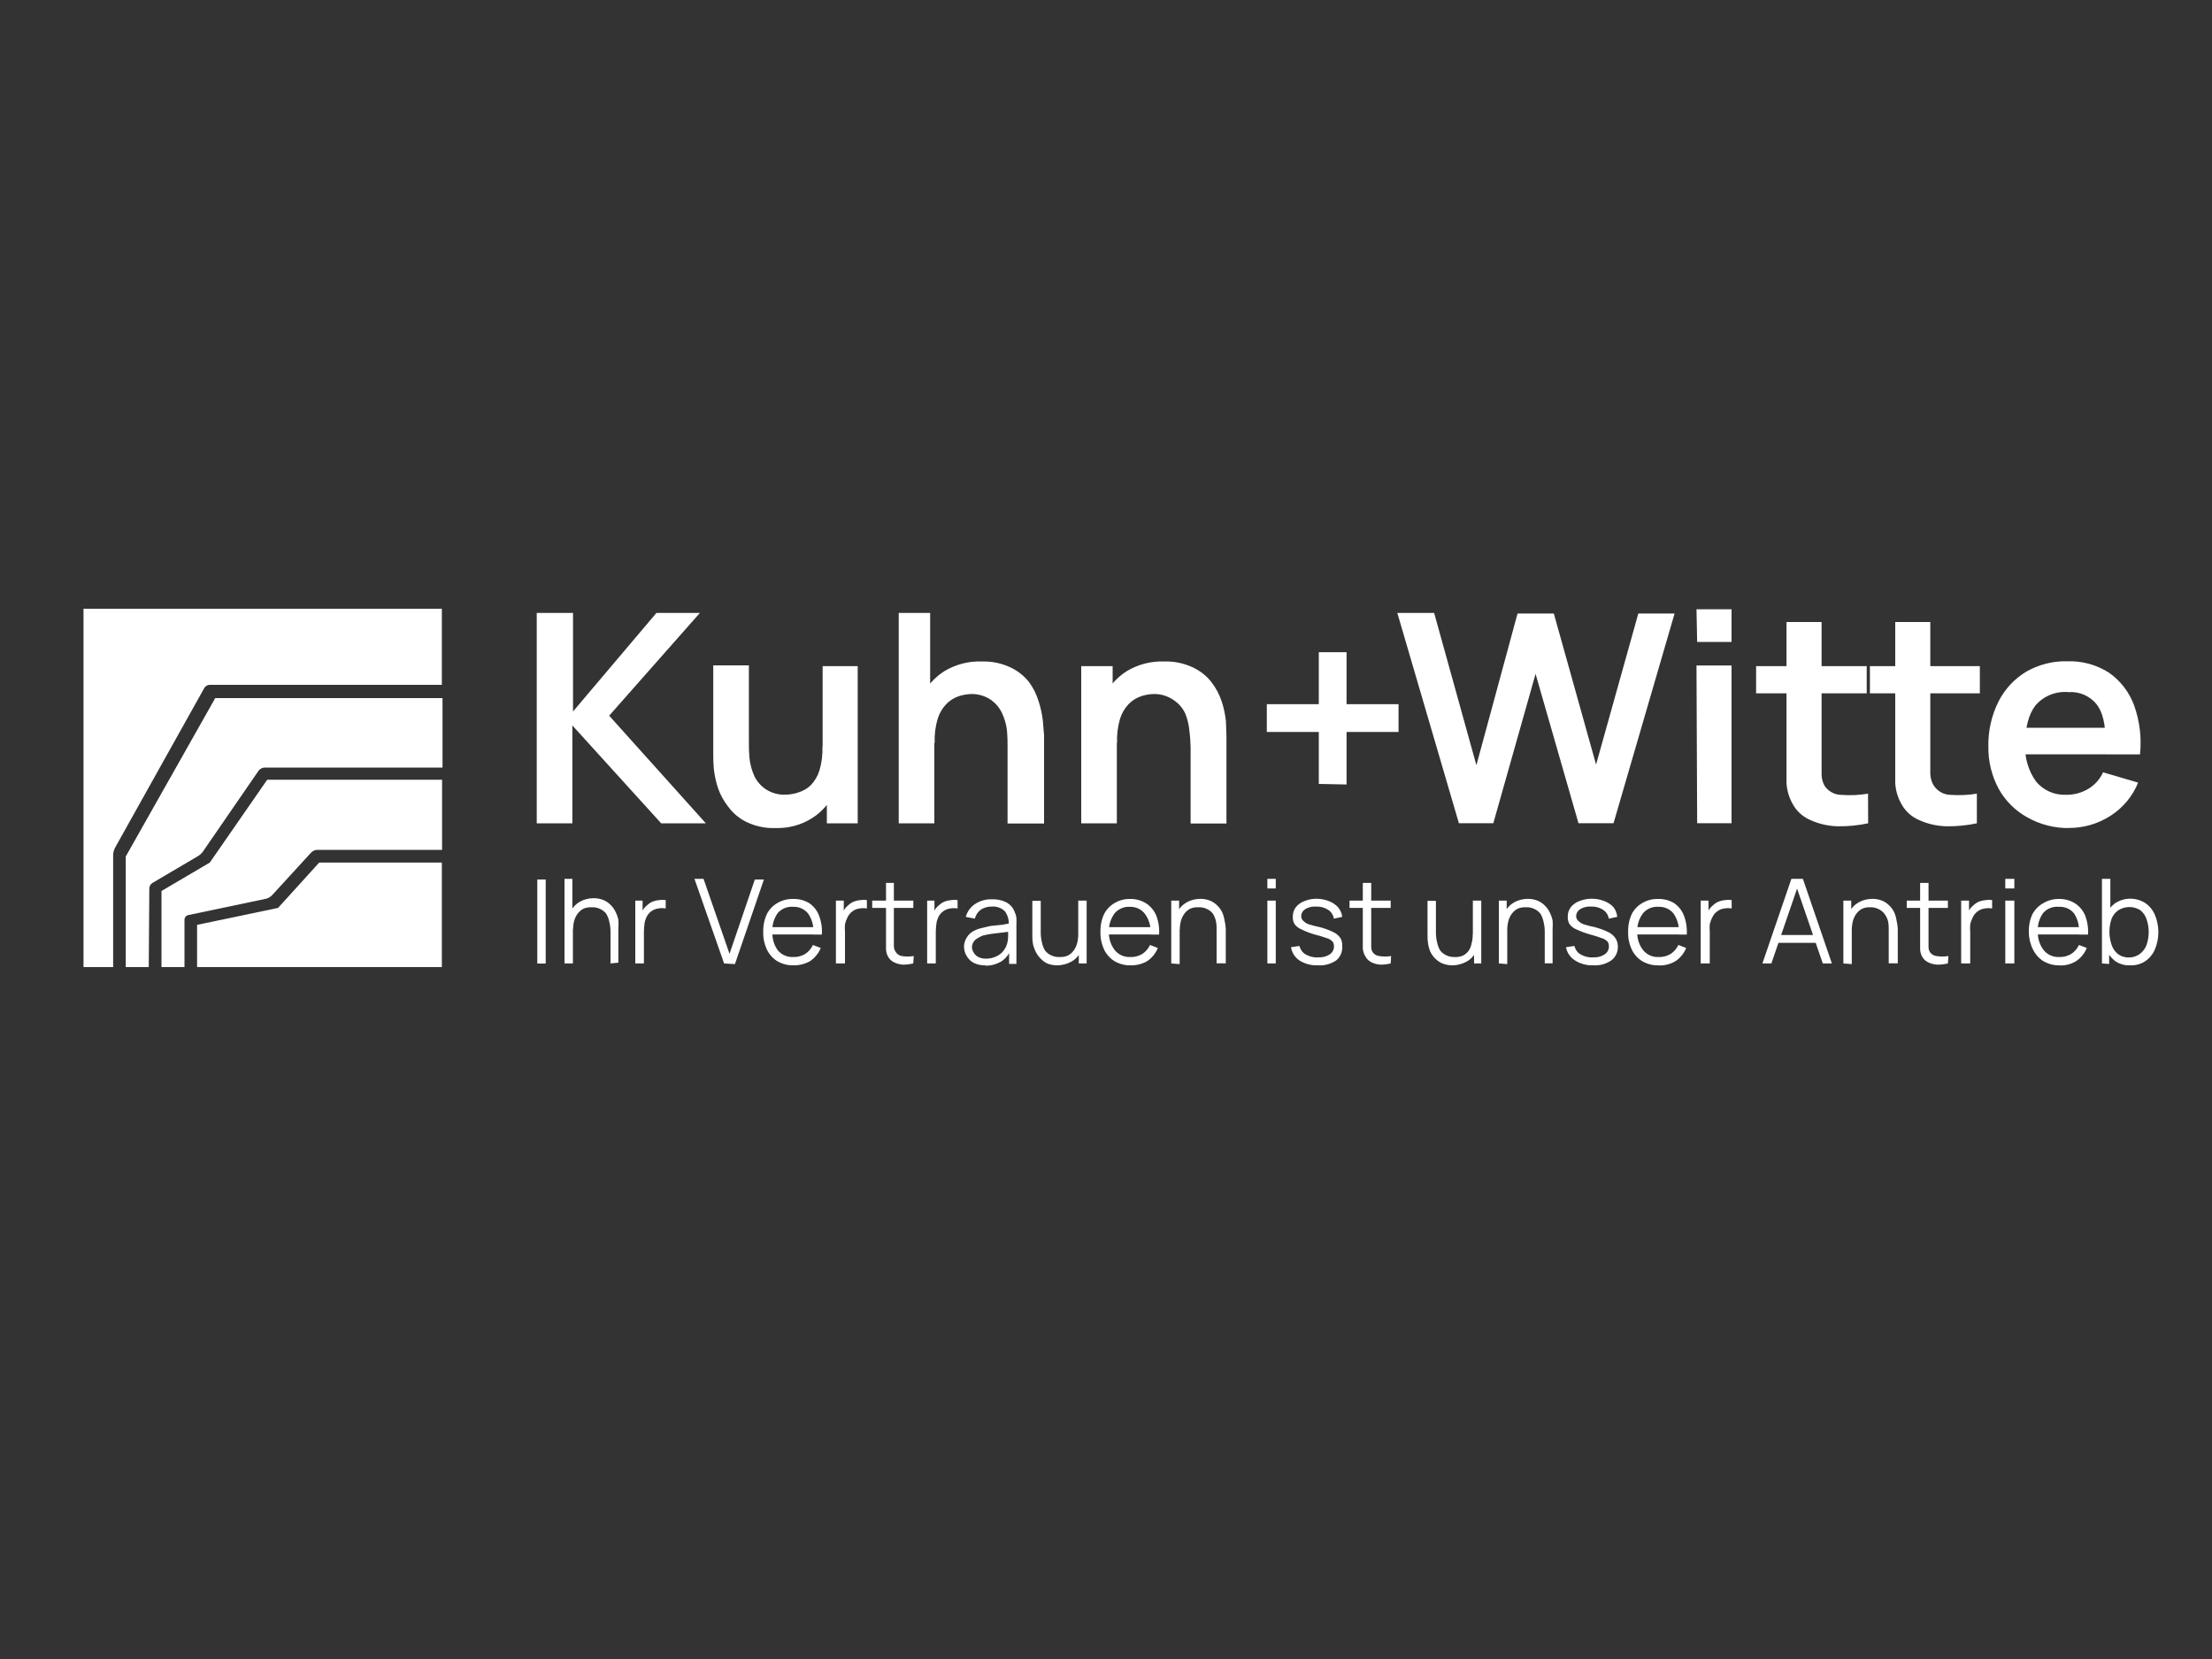 <?xml version="1.0" encoding="utf-8"?>
<!-- Generator: Adobe Illustrator 28.3.0, SVG Export Plug-In . SVG Version: 6.00 Build 0)  -->
<svg version="1.1" id="Ebene_1" xmlns="http://www.w3.org/2000/svg" xmlns:xlink="http://www.w3.org/1999/xlink" x="0px" y="0px"
	 viewBox="0 0 200 150" style="enable-background:new 0 0 200 150;" xml:space="preserve">
<rect x="0" y="0" width="200" height="150" fill="#333333" stroke="none"/>
<style type="text/css">
	.st0{clip-path:url(#SVGID_00000064337577353596930510000000459210428994363828_);}
	.st1{fill:#FFFFFF;}
</style>
<g>
	<defs>
		<rect id="SVGID_1_" x="7.55" y="55.04" width="188.35" height="32.4"/>
	</defs>
	<clipPath id="SVGID_00000061469465845577386280000004435411817866348692_">
		<use xlink:href="#SVGID_1_"  style="overflow:visible;"/>
	</clipPath>
	<g style="clip-path:url(#SVGID_00000061469465845577386280000004435411817866348692_);">
		<path class="st1" d="M39.95,61.92v-6.88H7.55v32.4h2.68V77.33c0-0.23,0.06-0.45,0.16-0.66l8.09-14.48
			c0.11-0.17,0.29-0.27,0.49-0.27H39.95z"/>
		<path class="st1" d="M13.45,87.44h-2.08v-10l8.09-14.32h20.55v6.28H23.94c-0.21,0-0.41,0.1-0.55,0.27l-5.08,7.38
			c-0.15,0.18-0.34,0.33-0.55,0.44l-3.99,2.35c-0.18,0.12-0.29,0.33-0.27,0.55L13.45,87.44z"/>
		<path class="st1" d="M39.95,70.5H24.16l-5.19,7.49l-4.37,2.57v6.88h2.08v-4.32c0.02-0.18,0.15-0.34,0.33-0.38l7.05-1.48
			c0.21-0.06,0.4-0.17,0.55-0.33l3.5-3.82c0.14-0.16,0.34-0.26,0.55-0.27h11.31V70.5z"/>
		<path class="st1" d="M39.95,77.99H28.86l-3.72,4.1l-7.32,1.53v3.82h22.13V77.99z"/>
		<path class="st1" d="M48.53,74.44V55.42h3.28v8.91l7.54-8.91h3.93l-8.2,9.29l8.74,9.73h-4.04l-8.03-8.85v8.85H48.53z M70.11,74.87
			c-0.91,0.03-1.8-0.16-2.62-0.55c-0.65-0.32-1.21-0.79-1.64-1.37c-0.4-0.51-0.72-1.08-0.93-1.69c-0.19-0.57-0.31-1.15-0.38-1.75
			c-0.04-0.45-0.06-0.91-0.05-1.37v-7.98h3.22v6.88c-0.01,0.49,0.01,0.98,0.05,1.48c0.06,0.57,0.21,1.12,0.44,1.64
			c0.23,0.49,0.59,0.9,1.04,1.2c0.53,0.35,1.17,0.52,1.8,0.49c0.41-0.01,0.82-0.08,1.2-0.22c0.41-0.13,0.79-0.35,1.09-0.66
			c0.35-0.37,0.61-0.82,0.76-1.31c0.21-0.71,0.3-1.45,0.27-2.19l1.86,0.82c0.01,1.13-0.23,2.25-0.71,3.28
			c-0.45,0.98-1.17,1.82-2.08,2.4C72.44,74.6,71.29,74.9,70.11,74.87 M74.76,74.44v-4.37h-0.38v-9.84h3.17v14.21H74.76z
			 M81.26,74.44V55.42h2.84v10h0.38v9.02H81.26z M91.1,74.44v-6.83c0.01-0.51-0.01-1.02-0.05-1.53c-0.06-0.55-0.21-1.08-0.44-1.58
			c-0.22-0.48-0.56-0.89-0.98-1.2c-0.53-0.37-1.16-0.56-1.8-0.55c-0.41,0.01-0.82,0.08-1.2,0.22c-0.42,0.15-0.79,0.39-1.09,0.71
			c-0.35,0.37-0.61,0.82-0.76,1.31c-0.21,0.71-0.3,1.45-0.27,2.19l-1.91-0.87c-0.01-1.13,0.23-2.25,0.71-3.28
			c0.46-0.96,1.18-1.78,2.08-2.35c1.02-0.61,2.2-0.92,3.39-0.87c0.91-0.03,1.8,0.16,2.62,0.55c0.64,0.31,1.2,0.75,1.64,1.31
			c0.39,0.53,0.68,1.12,0.87,1.75c0.19,0.57,0.31,1.15,0.38,1.75l0.11,1.31v7.98H91.1z M97.76,74.44V60.23h2.84v4.37h0.38v9.84
			H97.76z M107.65,74.44v-6.83c-0.01-0.51-0.04-1.02-0.11-1.53c-0.05-0.54-0.17-1.08-0.38-1.58c-0.23-0.49-0.59-0.9-1.04-1.2
			c-0.53-0.37-1.16-0.56-1.8-0.55c-0.41,0.01-0.82,0.08-1.2,0.22c-0.42,0.15-0.79,0.39-1.09,0.71c-0.35,0.37-0.61,0.82-0.76,1.31
			c-0.21,0.71-0.3,1.45-0.27,2.19l-1.91-0.87c-0.01-1.13,0.23-2.25,0.71-3.28c0.46-0.96,1.18-1.78,2.08-2.35
			c1.02-0.61,2.2-0.92,3.39-0.87c0.91-0.03,1.8,0.16,2.62,0.55c0.64,0.31,1.2,0.75,1.64,1.31c0.41,0.53,0.72,1.12,0.93,1.75
			c0.19,0.57,0.31,1.15,0.38,1.75l0.05,1.31v7.98H107.65z M119.24,70.88v-4.7h-4.7v-2.51h4.7v-4.7h2.51v4.7h4.7v2.51h-4.7v4.75
			L119.24,70.88z M131.91,74.44l-5.57-19.02h3.33l3.82,13.77l3.72-13.72h3.28l3.82,13.66l3.82-13.66h3.28l-5.52,18.96h-3.17
			l-3.88-13.5l-3.82,13.5H131.91z M153.39,55.09h3.17v2.95h-3.11L153.39,55.09z M153.39,60.17h3.17v14.26h-3.11L153.39,60.17z
			 M158.78,60.23h10v2.46h-10V60.23z M168.91,74.44c-0.9,0.19-1.81,0.28-2.73,0.27c-0.85-0.02-1.68-0.2-2.46-0.55
			c-0.7-0.29-1.28-0.81-1.64-1.48c-0.32-0.57-0.51-1.2-0.55-1.86V56.24h3.17v13.72c-0.01,0.38,0.09,0.76,0.27,1.09
			c0.34,0.51,0.92,0.82,1.53,0.82c0.8,0.06,1.61,0.02,2.4-0.11L168.91,74.44z M169.07,60.23h9.94v2.46h-9.94V60.23z M178.74,74.44
			c-0.9,0.19-1.81,0.28-2.73,0.27c-0.85-0.02-1.68-0.2-2.46-0.55c-0.7-0.29-1.28-0.81-1.64-1.48c-0.32-0.57-0.51-1.2-0.55-1.86
			V56.24h3.17v13.72c0.01,0.39,0.12,0.77,0.33,1.09c0.34,0.51,0.92,0.82,1.53,0.82c0.78,0.05,1.57,0.02,2.35-0.11L178.74,74.44z
			 M187.1,74.87c-1.34,0.02-2.66-0.32-3.82-0.98c-1.08-0.6-1.97-1.49-2.57-2.57c-0.63-1.17-0.95-2.49-0.93-3.82
			c-0.03-1.42,0.29-2.83,0.93-4.1c0.57-1.11,1.44-2.04,2.51-2.68c1.11-0.63,2.38-0.96,3.66-0.93c1.35-0.05,2.69,0.31,3.82,1.04
			c1.02,0.72,1.8,1.73,2.24,2.9c0.52,1.43,0.71,2.96,0.55,4.48h-3.11v-1.15c0-1.57-0.27-2.7-0.82-3.39
			c-0.61-0.75-1.55-1.16-2.51-1.09c-1.14-0.11-2.26,0.33-3.01,1.2c-0.62,0.8-0.93,1.99-0.93,3.55c-0.06,1.19,0.29,2.37,0.98,3.33
			c0.67,0.81,1.68,1.25,2.73,1.2c0.71,0.01,1.41-0.18,2.02-0.55c0.57-0.35,1.03-0.86,1.31-1.48l3.17,0.93
			c-0.5,1.24-1.38,2.29-2.51,3.01c-1.14,0.73-2.47,1.11-3.82,1.09 M182.08,65.8h9.84v2.4h-9.84V65.8z M48.58,79.52h0.76v7.6h-0.76
			V79.52z M51.04,87.11v-7.65h0.71v4.37h0.05v3.28H51.04z M55.2,87.11v-2.9c0-0.29-0.04-0.59-0.11-0.87
			c-0.05-0.25-0.14-0.49-0.27-0.71c-0.14-0.19-0.33-0.34-0.55-0.44c-0.24-0.12-0.5-0.17-0.76-0.16c-0.24-0.01-0.48,0.02-0.71,0.11
			c-0.22,0.1-0.4,0.25-0.55,0.44c-0.15,0.19-0.26,0.42-0.33,0.66c-0.07,0.25-0.1,0.51-0.11,0.76l-0.55-0.11
			c-0.01-0.51,0.1-1.02,0.33-1.48c0.18-0.36,0.47-0.67,0.82-0.87c0.38-0.22,0.82-0.33,1.26-0.33c0.3,0,0.6,0.05,0.87,0.16
			c0.25,0.1,0.47,0.25,0.66,0.44c0.18,0.17,0.33,0.38,0.44,0.6c0.12,0.24,0.22,0.5,0.27,0.76c0.02,0.25,0.02,0.51,0,0.76v3.11
			L55.2,87.11z M57.44,87.11v-5.68h0.66v1.37l-0.11-0.16c0.05-0.17,0.12-0.34,0.22-0.49c0.09-0.12,0.2-0.23,0.33-0.33
			c0.16-0.15,0.34-0.26,0.55-0.33c0.18-0.06,0.36-0.1,0.55-0.11c0.18-0.03,0.37-0.03,0.55,0v0.76c-0.22-0.04-0.44-0.04-0.66,0
			c-0.24,0.03-0.47,0.12-0.66,0.27c-0.19,0.14-0.34,0.33-0.44,0.55c-0.08,0.19-0.14,0.39-0.16,0.6c-0.03,0.24-0.05,0.47-0.05,0.71
			v2.84H57.44z"/>
		<path class="st1" d="M65.47,87.11l-2.68-7.65h0.82l2.35,6.78l2.29-6.72h0.82l-2.62,7.65L65.47,87.11z M71.75,87.28
			c-0.52,0.02-1.03-0.12-1.48-0.38c-0.4-0.25-0.72-0.61-0.93-1.04c-0.23-0.49-0.35-1.04-0.33-1.58c-0.02-0.56,0.09-1.13,0.33-1.64
			c0.21-0.41,0.53-0.75,0.93-0.98c0.43-0.26,0.92-0.39,1.42-0.38c0.52-0.02,1.03,0.11,1.48,0.38c0.39,0.27,0.7,0.65,0.87,1.09
			c0.22,0.56,0.31,1.15,0.27,1.75h-0.76v-0.27c0.02-0.58-0.16-1.16-0.49-1.64c-0.32-0.39-0.8-0.61-1.31-0.6
			c-0.53-0.05-1.06,0.15-1.42,0.55c-0.37,0.51-0.54,1.13-0.49,1.75c-0.03,0.59,0.15,1.17,0.49,1.64c0.34,0.4,0.84,0.62,1.37,0.6
			c0.38,0.02,0.76-0.08,1.09-0.27c0.31-0.2,0.56-0.49,0.71-0.82l0.71,0.27c-0.2,0.49-0.54,0.91-0.98,1.2
			C72.78,87.16,72.27,87.29,71.75,87.28 M69.57,83.83h4.37v0.66h-4.37V83.83z M75.58,87.11v-5.68h0.71v1.37l-0.11-0.16
			c0.05-0.17,0.12-0.34,0.22-0.49c0.09-0.12,0.2-0.23,0.33-0.33c0.16-0.15,0.34-0.26,0.55-0.33c0.18-0.06,0.36-0.1,0.55-0.11
			c0.18-0.03,0.37-0.03,0.55,0v0.76c-0.22-0.04-0.44-0.04-0.66,0c-0.24,0.03-0.47,0.12-0.66,0.27c-0.19,0.14-0.34,0.33-0.44,0.55
			c-0.1,0.19-0.17,0.39-0.22,0.6c-0.02,0.24-0.02,0.47,0,0.71v2.84H75.58z M78.86,81.43h3.72v0.66h-3.72V81.43z M82.57,87.11
			c-0.3,0.07-0.62,0.11-0.93,0.11c-0.29-0.02-0.56-0.09-0.82-0.22c-0.24-0.12-0.43-0.31-0.55-0.55c-0.1-0.2-0.16-0.43-0.16-0.66
			v-5.96h0.71v5.74c0.01,0.18,0.06,0.35,0.16,0.49c0.12,0.2,0.32,0.34,0.55,0.38c0.36,0.06,0.73,0.06,1.09,0L82.57,87.11z
			 M83.83,87.11v-5.68h0.66v1.37l-0.11-0.16c0.05-0.17,0.12-0.34,0.22-0.49c0.09-0.12,0.2-0.23,0.33-0.33
			c0.16-0.15,0.34-0.26,0.55-0.33c0.18-0.06,0.36-0.1,0.55-0.11c0.18-0.03,0.37-0.03,0.55,0v0.76c-0.22-0.04-0.44-0.04-0.66,0
			c-0.24,0.03-0.47,0.12-0.66,0.27c-0.19,0.14-0.34,0.33-0.44,0.55c-0.08,0.19-0.14,0.39-0.16,0.6c-0.03,0.24-0.05,0.47-0.05,0.71
			v2.84H83.83z M89.13,87.28c-0.38,0.02-0.75-0.06-1.09-0.22c-0.28-0.15-0.51-0.38-0.66-0.66c-0.14-0.25-0.22-0.53-0.22-0.82
			c0.01-0.27,0.08-0.53,0.22-0.76c0.12-0.22,0.29-0.41,0.49-0.55c0.24-0.15,0.49-0.26,0.76-0.33l0.93-0.22l1.09-0.11l0.82-0.16
			l-0.27,0.22c0.05-0.44-0.07-0.89-0.33-1.26c-0.31-0.32-0.76-0.48-1.2-0.44c-0.35-0.01-0.69,0.09-0.98,0.27
			c-0.27,0.2-0.47,0.49-0.55,0.82l-0.82-0.16c0.13-0.47,0.42-0.88,0.82-1.15c0.45-0.3,0.99-0.46,1.53-0.44
			c0.45-0.02,0.9,0.07,1.31,0.27c0.35,0.19,0.63,0.5,0.76,0.87c0.08,0.17,0.14,0.36,0.16,0.55c0.01,0.2,0.01,0.4,0,0.6v3.55h-0.66
			v-1.42l0.16,0.11c-0.17,0.45-0.47,0.83-0.87,1.09c-0.45,0.26-0.96,0.4-1.48,0.38 M89.13,86.68c0.34,0,0.68-0.07,0.98-0.22
			c0.26-0.12,0.49-0.31,0.66-0.55c0.17-0.23,0.28-0.49,0.33-0.76c0.04-0.18,0.05-0.36,0.05-0.55v-0.55l0.33,0.16l-0.87,0.11
			l-0.93,0.11c-0.28,0.04-0.55,0.09-0.82,0.16c-0.15,0.06-0.3,0.13-0.44,0.22c-0.15,0.08-0.28,0.19-0.38,0.33
			c-0.11,0.16-0.17,0.35-0.16,0.55c0.02,0.16,0.07,0.31,0.16,0.44c0.09,0.16,0.22,0.29,0.38,0.38
			C88.64,86.62,88.88,86.68,89.13,86.68 M95.63,87.28c-0.32,0.01-0.63-0.05-0.93-0.16c-0.23-0.11-0.43-0.25-0.6-0.44
			c-0.18-0.17-0.33-0.38-0.44-0.6c-0.12-0.24-0.22-0.5-0.27-0.76c-0.04-0.25-0.06-0.51-0.05-0.76v-3.11h0.76v2.9
			c0,0.29,0.04,0.59,0.11,0.87c0.05,0.25,0.14,0.49,0.27,0.71c0.14,0.19,0.33,0.34,0.55,0.44c0.24,0.12,0.5,0.17,0.76,0.16
			c0.24,0.01,0.48-0.02,0.71-0.11c0.22-0.1,0.4-0.25,0.55-0.44c0.15-0.19,0.26-0.42,0.33-0.66c0.08-0.28,0.11-0.58,0.11-0.87
			l0.55,0.16c0.01,0.51-0.1,1.02-0.33,1.48c-0.2,0.37-0.5,0.68-0.87,0.87C96.47,87.16,96.05,87.27,95.63,87.28 M97.54,87.11v-1.42
			h-0.05v-4.26h0.76v5.68H97.54z M102.24,87.28c-0.52,0.02-1.03-0.12-1.48-0.38c-0.4-0.25-0.72-0.61-0.93-1.04
			c-0.23-0.49-0.35-1.04-0.33-1.58c-0.02-0.56,0.09-1.13,0.33-1.64c0.21-0.41,0.53-0.75,0.93-0.98c0.43-0.26,0.92-0.39,1.42-0.38
			c0.5-0.01,0.99,0.12,1.42,0.38c0.41,0.26,0.74,0.64,0.93,1.09c0.22,0.56,0.31,1.15,0.27,1.75h-0.76v-0.27
			c0-0.59-0.19-1.17-0.55-1.64c-0.32-0.39-0.8-0.61-1.31-0.6c-0.51-0.04-1.02,0.17-1.37,0.55c-0.39,0.5-0.58,1.12-0.55,1.75
			c-0.01,0.59,0.18,1.17,0.55,1.64c0.34,0.4,0.84,0.62,1.37,0.6c0.38,0.02,0.76-0.08,1.09-0.27c0.31-0.2,0.56-0.49,0.71-0.82
			l0.71,0.27c-0.2,0.49-0.54,0.91-0.98,1.2C103.27,87.16,102.76,87.29,102.24,87.28 M100.06,83.83h4.37v0.66h-4.37V83.83z
			 M105.9,87.11v-5.68h0.71v1.37h0.05v4.37L105.9,87.11z M110,87.11v-2.9c0.01-0.29,0-0.59-0.05-0.87
			c-0.05-0.25-0.14-0.49-0.27-0.71c-0.14-0.19-0.33-0.34-0.55-0.44c-0.24-0.12-0.5-0.17-0.76-0.16c-0.24-0.01-0.48,0.02-0.71,0.11
			c-0.22,0.1-0.4,0.25-0.55,0.44c-0.15,0.19-0.26,0.42-0.33,0.66c-0.07,0.27-0.11,0.54-0.11,0.82l-0.55-0.11
			c-0.01-0.51,0.1-1.02,0.33-1.48c0.18-0.36,0.47-0.67,0.82-0.87c0.38-0.22,0.82-0.33,1.26-0.33c0.3,0,0.6,0.05,0.87,0.16
			c0.25,0.1,0.47,0.25,0.66,0.44c0.18,0.17,0.33,0.38,0.44,0.6c0.11,0.24,0.18,0.5,0.22,0.76c0.06,0.25,0.1,0.51,0.11,0.76v3.11H110
			z"/>
		<path class="st1" d="M114.59,79.46h0.76v0.87h-0.76V79.46z M114.59,81.43h0.76v5.68h-0.76V81.43z M119.13,87.28
			c-0.58,0.02-1.15-0.13-1.64-0.44c-0.41-0.28-0.69-0.71-0.76-1.2l0.76-0.11c0.08,0.32,0.27,0.59,0.55,0.76
			c0.35,0.2,0.75,0.3,1.15,0.27c0.37,0.02,0.73-0.07,1.04-0.27c0.25-0.17,0.4-0.46,0.38-0.76c0-0.14-0.04-0.27-0.11-0.38
			c-0.15-0.16-0.34-0.28-0.55-0.33c-0.36-0.13-0.72-0.24-1.09-0.33c-0.39-0.11-0.78-0.26-1.15-0.44c-0.26-0.1-0.49-0.27-0.66-0.49
			c-0.12-0.2-0.17-0.43-0.16-0.66c-0.01-0.31,0.08-0.62,0.27-0.87c0.2-0.25,0.47-0.44,0.76-0.55c0.35-0.14,0.72-0.22,1.09-0.22
			c0.39,0,0.78,0.07,1.15,0.22c0.31,0.11,0.59,0.3,0.82,0.55c0.21,0.25,0.34,0.55,0.38,0.87l-0.76,0.16
			c-0.05-0.34-0.25-0.64-0.55-0.82c-0.31-0.19-0.67-0.29-1.04-0.27c-0.34-0.03-0.69,0.05-0.98,0.22c-0.23,0.14-0.38,0.38-0.38,0.66
			c0,0.14,0.06,0.28,0.16,0.38c0.14,0.15,0.3,0.26,0.49,0.33c0.34,0.11,0.69,0.2,1.04,0.27c0.41,0.11,0.82,0.25,1.2,0.44
			c0.27,0.12,0.49,0.31,0.66,0.55c0.12,0.22,0.17,0.46,0.16,0.71c0.04,0.5-0.16,0.99-0.55,1.31c-0.48,0.32-1.06,0.48-1.64,0.44
			 M122.02,81.43h3.72v0.66h-3.72V81.43z M125.74,87.11c-0.3,0.07-0.62,0.11-0.93,0.11c-0.29-0.02-0.56-0.09-0.82-0.22
			c-0.24-0.12-0.43-0.31-0.55-0.55c-0.12-0.2-0.19-0.42-0.22-0.66v-5.96h0.76v5.74c-0.01,0.17,0.03,0.34,0.11,0.49
			c0.13,0.21,0.35,0.35,0.6,0.38c0.36,0.06,0.73,0.06,1.09,0L125.74,87.11z M131.37,87.28c-0.32,0.01-0.63-0.05-0.93-0.16
			c-0.25-0.1-0.47-0.25-0.66-0.44c-0.18-0.17-0.33-0.38-0.44-0.6c-0.11-0.24-0.18-0.5-0.22-0.76c-0.04-0.25-0.06-0.51-0.05-0.76
			v-3.11h0.76v2.9c0,0.29,0.04,0.59,0.11,0.87c0.05,0.25,0.14,0.49,0.27,0.71c0.14,0.19,0.33,0.34,0.55,0.44
			c0.22,0.11,0.46,0.16,0.71,0.16c0.26,0.02,0.52-0.02,0.76-0.11c0.22-0.1,0.4-0.25,0.55-0.44c0.13-0.2,0.23-0.42,0.27-0.66
			c0.08-0.28,0.11-0.58,0.11-0.87l0.55,0.16c0.03,0.51-0.07,1.01-0.27,1.48c-0.2,0.37-0.5,0.68-0.87,0.87
			C132.2,87.16,131.79,87.27,131.37,87.28 M133.28,87.11v-1.42h-0.11v-4.26h0.76v5.68H133.28z M135.52,87.11v-5.68h0.71v1.37h0.05
			v4.37L135.52,87.11z M139.67,87.11v-2.9c0-0.29-0.04-0.59-0.11-0.87c-0.05-0.25-0.14-0.49-0.27-0.71
			c-0.14-0.19-0.33-0.34-0.55-0.44c-0.24-0.12-0.5-0.17-0.76-0.16c-0.24-0.01-0.48,0.02-0.71,0.11c-0.22,0.1-0.4,0.25-0.55,0.44
			c-0.15,0.19-0.26,0.42-0.33,0.66c-0.07,0.27-0.11,0.54-0.11,0.82l-0.55-0.11c-0.01-0.51,0.1-1.02,0.33-1.48
			c0.18-0.36,0.47-0.67,0.82-0.87c0.38-0.22,0.82-0.33,1.26-0.33c0.3,0,0.6,0.05,0.87,0.16c0.25,0.1,0.47,0.25,0.66,0.44
			c0.18,0.17,0.33,0.38,0.44,0.6c0.12,0.24,0.22,0.5,0.27,0.76c0.02,0.25,0.02,0.51,0,0.76v3.11H139.67z M144.05,87.28
			c-0.58,0.02-1.15-0.13-1.64-0.44c-0.43-0.27-0.73-0.7-0.82-1.2l0.76-0.11c0.08,0.32,0.27,0.59,0.55,0.76
			c0.35,0.2,0.75,0.3,1.15,0.27c0.37,0.02,0.73-0.07,1.04-0.27c0.25-0.17,0.4-0.46,0.38-0.76c0-0.14-0.04-0.27-0.11-0.38
			c-0.15-0.16-0.34-0.28-0.55-0.33c-0.34-0.13-0.69-0.24-1.04-0.33c-0.41-0.11-0.81-0.26-1.2-0.44c-0.26-0.1-0.49-0.27-0.66-0.49
			c-0.12-0.2-0.17-0.43-0.16-0.66c-0.01-0.31,0.08-0.62,0.27-0.87c0.2-0.25,0.47-0.44,0.76-0.55c0.35-0.14,0.72-0.22,1.09-0.22
			c0.41-0.01,0.82,0.06,1.2,0.22c0.31,0.11,0.59,0.3,0.82,0.55c0.19,0.25,0.31,0.56,0.33,0.87l-0.76,0.16
			c-0.05-0.34-0.25-0.64-0.55-0.82c-0.31-0.19-0.67-0.29-1.04-0.27c-0.34-0.03-0.69,0.05-0.98,0.22c-0.23,0.14-0.38,0.38-0.38,0.66
			c0,0.14,0.06,0.28,0.16,0.38c0.14,0.15,0.3,0.26,0.49,0.33c0.34,0.11,0.69,0.2,1.04,0.27c0.41,0.11,0.82,0.25,1.2,0.44
			c0.27,0.12,0.49,0.31,0.66,0.55c0.14,0.21,0.21,0.46,0.22,0.71c0.03,0.51-0.19,1-0.6,1.31C145.2,87.16,144.63,87.32,144.05,87.28
			 M149.95,87.28c-0.52,0.02-1.03-0.12-1.48-0.38c-0.4-0.25-0.72-0.61-0.93-1.04c-0.23-0.49-0.35-1.04-0.33-1.58
			c-0.02-0.56,0.09-1.13,0.33-1.64c0.21-0.41,0.53-0.75,0.93-0.98c0.43-0.26,0.92-0.39,1.42-0.38c0.52-0.02,1.03,0.11,1.48,0.38
			c0.39,0.27,0.7,0.65,0.87,1.09c0.22,0.56,0.31,1.15,0.27,1.75h-0.71v-0.27c0.02-0.58-0.16-1.16-0.49-1.64
			c-0.32-0.39-0.8-0.61-1.31-0.6c-0.53-0.05-1.06,0.15-1.42,0.55c-0.39,0.5-0.58,1.12-0.55,1.75c-0.01,0.59,0.18,1.17,0.55,1.64
			c0.34,0.4,0.84,0.62,1.37,0.6c0.38,0.02,0.76-0.08,1.09-0.27c0.31-0.2,0.56-0.49,0.71-0.82l0.71,0.27
			c-0.2,0.49-0.54,0.91-0.98,1.2c-0.45,0.26-0.96,0.4-1.48,0.38 M147.82,83.83h4.37v0.66h-4.37V83.83z M153.77,87.11v-5.68h0.71
			v1.37l-0.16-0.16c0.07-0.18,0.16-0.34,0.27-0.49c0.09-0.12,0.2-0.23,0.33-0.33c0.16-0.15,0.34-0.26,0.55-0.33
			c0.18-0.06,0.36-0.1,0.55-0.11c0.18-0.03,0.37-0.03,0.55,0v0.76c-0.22-0.04-0.44-0.04-0.66,0c-0.24,0.03-0.47,0.12-0.66,0.27
			c-0.19,0.14-0.34,0.33-0.44,0.55c-0.1,0.19-0.17,0.39-0.22,0.6c-0.02,0.24-0.02,0.47,0,0.71v2.84H153.77z M159.35,87.11l2.62-7.65
			h1.04l2.62,7.65h-0.82l-2.46-7.16h0.27l-2.46,7.16L159.35,87.11z M160.49,84.54h3.93v0.71h-3.88L160.49,84.54z M166.67,87.11
			v-5.68h0.71v1.37h0.05v4.37L166.67,87.11z M170.77,87.11v-2.9c0.01-0.29,0-0.59-0.05-0.87c-0.06-0.26-0.17-0.5-0.33-0.71
			c-0.14-0.19-0.33-0.34-0.55-0.44c-0.22-0.11-0.46-0.16-0.71-0.16c-0.24-0.01-0.48,0.02-0.71,0.11c-0.22,0.1-0.4,0.25-0.55,0.44
			c-0.15,0.19-0.26,0.42-0.33,0.66c-0.07,0.27-0.11,0.54-0.11,0.82l-0.55-0.11c-0.01-0.51,0.1-1.02,0.33-1.48
			c0.18-0.36,0.47-0.67,0.82-0.87c0.38-0.22,0.82-0.33,1.26-0.33c0.3,0,0.6,0.05,0.87,0.16c0.25,0.1,0.47,0.25,0.66,0.44
			c0.18,0.17,0.33,0.38,0.44,0.6c0.11,0.24,0.18,0.5,0.22,0.76c0.06,0.25,0.1,0.51,0.11,0.76v3.11H170.77z M172.4,81.43h3.72v0.66
			h-3.72V81.43z M176.12,87.11c-0.3,0.07-0.62,0.11-0.93,0.11c-0.3-0.01-0.6-0.08-0.87-0.22c-0.24-0.12-0.43-0.31-0.55-0.55
			c-0.1-0.2-0.16-0.43-0.16-0.66v-5.96h0.76v5.74c-0.01,0.17,0.03,0.34,0.11,0.49c0.13,0.21,0.35,0.35,0.6,0.38
			c0.36,0.06,0.73,0.06,1.09,0L176.12,87.11z M177.32,87.11v-5.68h0.71v1.37l-0.16-0.16c0.07-0.18,0.16-0.34,0.27-0.49
			c0.09-0.12,0.2-0.23,0.33-0.33c0.16-0.15,0.34-0.26,0.55-0.33c0.18-0.06,0.36-0.1,0.55-0.11c0.18-0.03,0.37-0.03,0.55,0v0.76
			c-0.22-0.04-0.44-0.04-0.66,0c-0.24,0.03-0.47,0.12-0.66,0.27c-0.19,0.14-0.34,0.33-0.44,0.55c-0.1,0.19-0.17,0.39-0.22,0.6
			c-0.02,0.24-0.02,0.47,0,0.71v2.84H177.32z M181.31,79.46h0.82v0.87h-0.82V79.46z M181.31,81.43h0.82v5.68h-0.82V81.43z
			 M186.23,87.28c-0.52,0.02-1.03-0.12-1.48-0.38c-0.4-0.25-0.72-0.61-0.93-1.04c-0.25-0.49-0.38-1.03-0.38-1.58
			c-0.02-0.56,0.09-1.13,0.33-1.64c0.23-0.42,0.57-0.76,0.98-0.98c0.43-0.26,0.92-0.39,1.42-0.38c0.5-0.01,0.99,0.12,1.42,0.38
			c0.41,0.26,0.74,0.64,0.93,1.09c0.22,0.56,0.31,1.15,0.27,1.75h-0.82v-0.27c0.03-0.58-0.12-1.15-0.44-1.64
			c-0.33-0.41-0.84-0.63-1.37-0.6c-0.53-0.05-1.06,0.15-1.42,0.55c-0.37,0.51-0.54,1.13-0.49,1.75c-0.01,0.59,0.18,1.17,0.55,1.64
			c0.34,0.4,0.84,0.62,1.37,0.6c0.38,0.02,0.76-0.08,1.09-0.27c0.31-0.2,0.56-0.49,0.71-0.82l0.71,0.27
			c-0.2,0.49-0.54,0.91-0.98,1.2c-0.46,0.28-0.99,0.41-1.53,0.38 M183.99,83.83h4.37v0.66h-4.37V83.83z M190.05,87.11v-7.65h0.76
			v3.33h-0.11v4.37L190.05,87.11z M192.62,87.28c-0.49,0.03-0.97-0.11-1.37-0.38c-0.37-0.28-0.66-0.66-0.82-1.09
			c-0.37-0.99-0.37-2.07,0-3.06c0.16-0.44,0.45-0.82,0.82-1.09c0.83-0.54,1.9-0.54,2.73,0c0.39,0.27,0.69,0.65,0.87,1.09
			c0.4,0.98,0.4,2.08,0,3.06c-0.18,0.44-0.49,0.82-0.87,1.09C193.59,87.16,193.11,87.3,192.62,87.28 M192.51,86.57
			c0.35,0,0.7-0.12,0.98-0.33c0.27-0.21,0.48-0.49,0.6-0.82c0.25-0.74,0.25-1.55,0-2.29c-0.1-0.32-0.29-0.6-0.55-0.82
			c-0.61-0.4-1.41-0.4-2.02,0c-0.27,0.19-0.48,0.46-0.6,0.76c-0.26,0.76-0.26,1.59,0,2.35c0.1,0.32,0.29,0.6,0.55,0.82
			c0.31,0.24,0.7,0.35,1.09,0.33"/>
	</g>
</g>
</svg>
